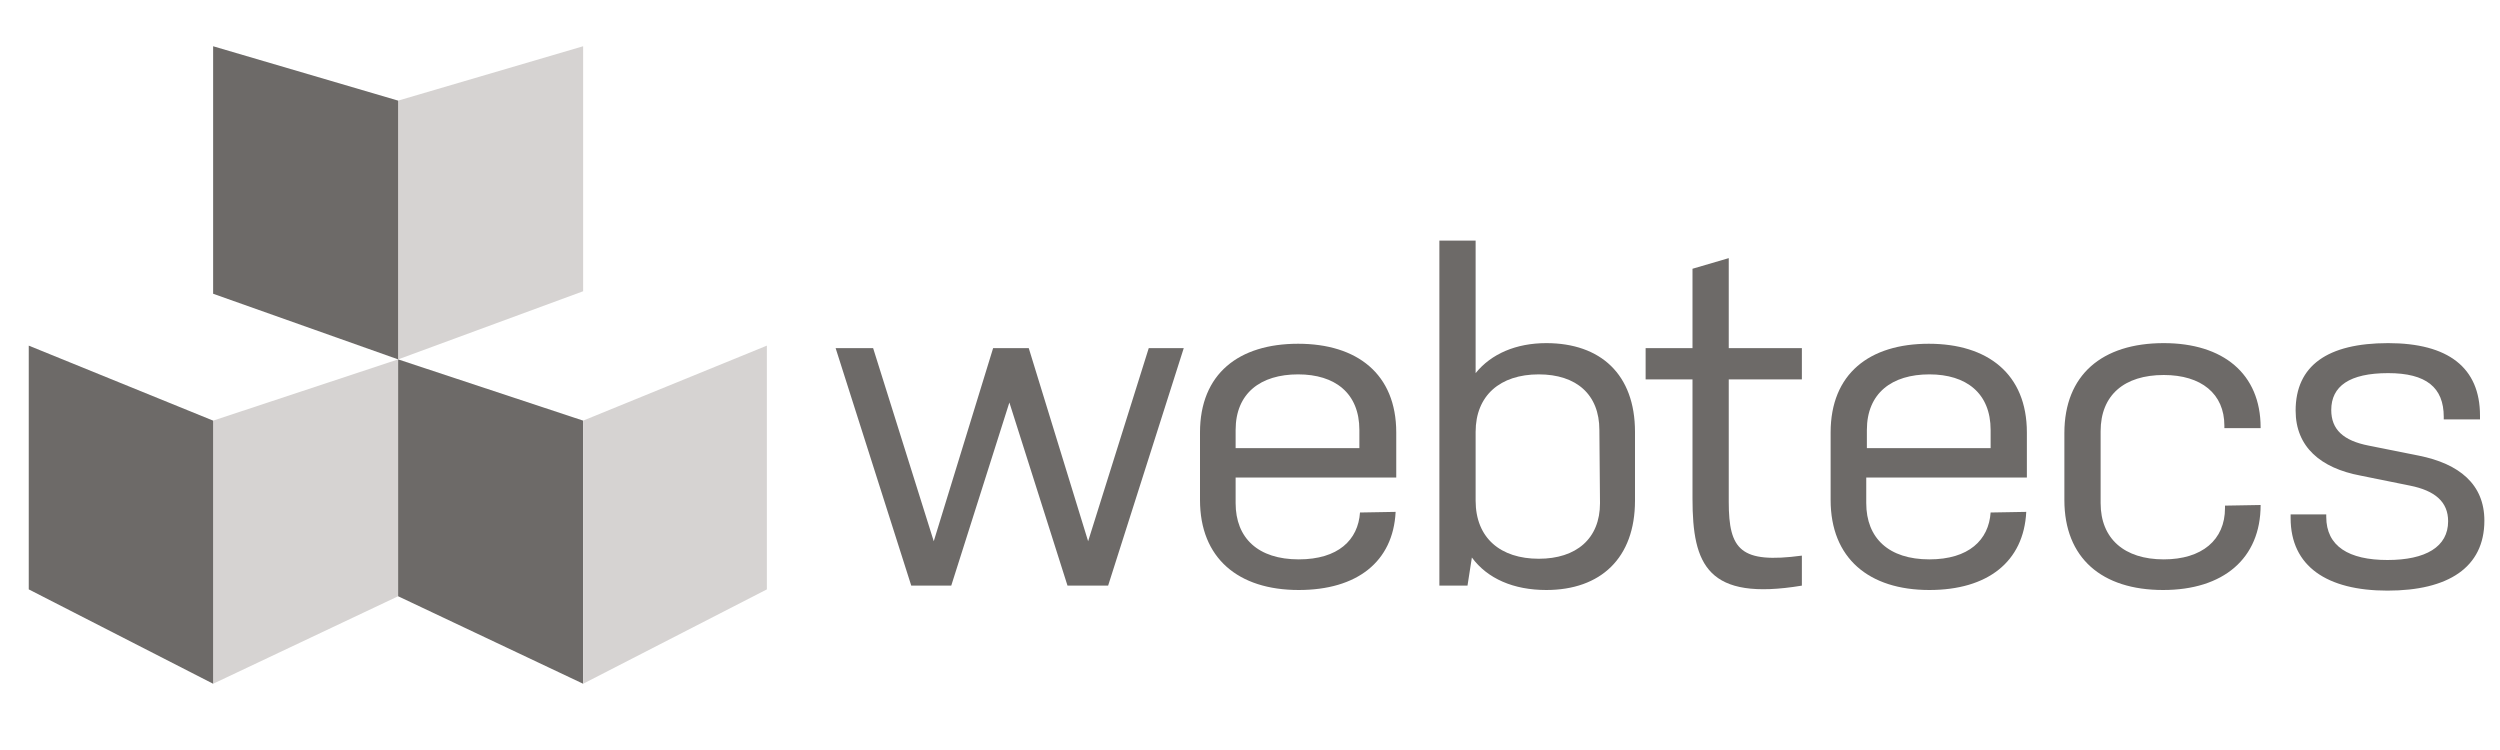 <?xml version="1.0" encoding="utf-8"?>
<!-- Generator: Adobe Illustrator 24.1.3, SVG Export Plug-In . SVG Version: 6.00 Build 0)  -->
<svg version="1.1" id="Layer_1" xmlns="http://www.w3.org/2000/svg" xmlns:xlink="http://www.w3.org/1999/xlink" x="0px" y="0px"
	 viewBox="0 0 400 120" style="enable-background:new 0 0 400 120;" xml:space="preserve">
<style type="text/css">
	.st0{fill:#6D6A68;}
	.st1{fill:#D6D3D2;}
</style>
<path class="st0" d="M145.8,93.7l-12.1-38h6l9.7,30.9l9.5-30.9h5.7l9.5,30.9l9.7-30.9h5.6l-12.1,38h-6.5l-9.3-29.3l-9.3,29.3H145.8z
	"/>
<path class="st0" d="M223.3,81.9c-0.4,8-6.2,12.5-15.5,12.5c-9.7,0-15.8-5.1-15.8-14.4V69.2c0-9.4,6.2-14.2,15.7-14.2
	c9.4,0,15.7,4.8,15.7,14.2v7.2h-25.7v4.1c0,5.6,3.6,9,10.1,9c6.3,0,9.5-3.1,9.8-7.5L223.3,81.9L223.3,81.9z M197.7,71.7h19.8v-2.9
	c0-5.9-3.9-8.9-9.8-8.9c-6,0-10,3-10,8.9V71.7z"/>
<path class="st0" d="M261.6,80.1c0,9.2-5.5,14.3-14.2,14.3c-5.2,0-9.4-1.8-11.9-5.2l-0.7,4.5h-4.5V38.5h5.8v21.2
	c2.5-3.1,6.5-4.8,11.3-4.8c8.7,0,14.2,5,14.2,14.2L261.6,80.1L261.6,80.1z M255.9,68.8c0-5.7-3.7-8.9-9.7-8.9
	c-6.2,0-10.1,3.4-10.1,9.2v11c0,6,4,9.3,10.1,9.3c6,0,9.8-3.2,9.8-8.9L255.9,68.8L255.9,68.8z"/>
<path class="st0" d="M276.6,80.3c0,7.7,1.9,9.9,11.7,8.6v4.8c-15.1,2.5-17.5-3.3-17.5-13.9V60.7h-7.5v-5h7.5V43l5.8-1.7v14.4h11.7v5
	h-11.7V80.3z"/>
<path class="st0" d="M324.2,81.9c-0.4,8-6.2,12.5-15.5,12.5c-9.7,0-15.8-5.1-15.8-14.4V69.2c0-9.4,6.2-14.2,15.7-14.2
	c9.4,0,15.7,4.8,15.7,14.2v7.2h-25.7v4.1c0,5.6,3.6,9,10.1,9c6.3,0,9.5-3.1,9.8-7.5L324.2,81.9L324.2,81.9z M298.7,71.7h19.8v-2.9
	c0-5.9-3.9-8.9-9.8-8.9c-6,0-10,3-10,8.9V71.7z"/>
<path class="st0" d="M361.7,80.8L361.7,80.8c0,8.6-6,13.6-15.6,13.6c-9.8,0-15.8-5.1-15.8-14.4V69.3c0-9.3,6-14.4,15.9-14.4
	c9.5,0,15.5,4.9,15.5,13.5v0.1h-5.8v-0.4c0-5.1-3.7-8.1-9.7-8.1c-6.3,0-10.1,3.2-10.1,9v11.5c0,5.7,3.8,9,10.1,9
	c6.1,0,9.8-3.1,9.8-8.2v-0.4L361.7,80.8L361.7,80.8z"/>
<path class="st0" d="M385.6,77.7l-7.9-1.6c-6.4-1.2-10.4-4.6-10.4-10.4c0-7.2,5.1-10.8,14.8-10.8c9.6,0,14.7,3.9,14.7,11.6v0.6H391
	v-0.4c0-4.7-2.8-7-8.9-7c-6.2,0-9.1,2.1-9.1,5.9c0,3.1,1.9,4.9,6,5.7l8,1.6c6.5,1.3,10.5,4.6,10.5,10.4c0,7.5-5.8,11.2-15.5,11.2
	s-15.5-3.9-15.5-11.6v-0.6h5.7v0.4c0,4.7,3.6,6.9,9.8,6.9c6.1,0,9.7-2.1,9.7-6.2C391.7,80.3,389.6,78.5,385.6,77.7z"/>
<polygon class="st1" points="34.1,67.3 34.1,109.4 63.7,95.4 63.7,57.5 "/>
<polygon class="st0" points="34.1,67.3 34.1,109.4 4.6,94.3 4.6,55.3 "/>
<polyline class="st1" points="93.3,7.4 63.7,16.1 63.7,57.5 93.3,46.6 93.3,7.4 "/>
<polyline class="st0" points="34.1,7.4 63.7,16.1 63.7,57.5 34.1,47 34.1,7.4 "/>
<polygon class="st0" points="93.3,67.3 93.3,109.4 63.7,95.4 63.7,57.5 "/>
<polygon class="st1" points="93.3,67.3 93.3,109.4 122.7,94.3 122.7,55.3 "/>
</svg>
